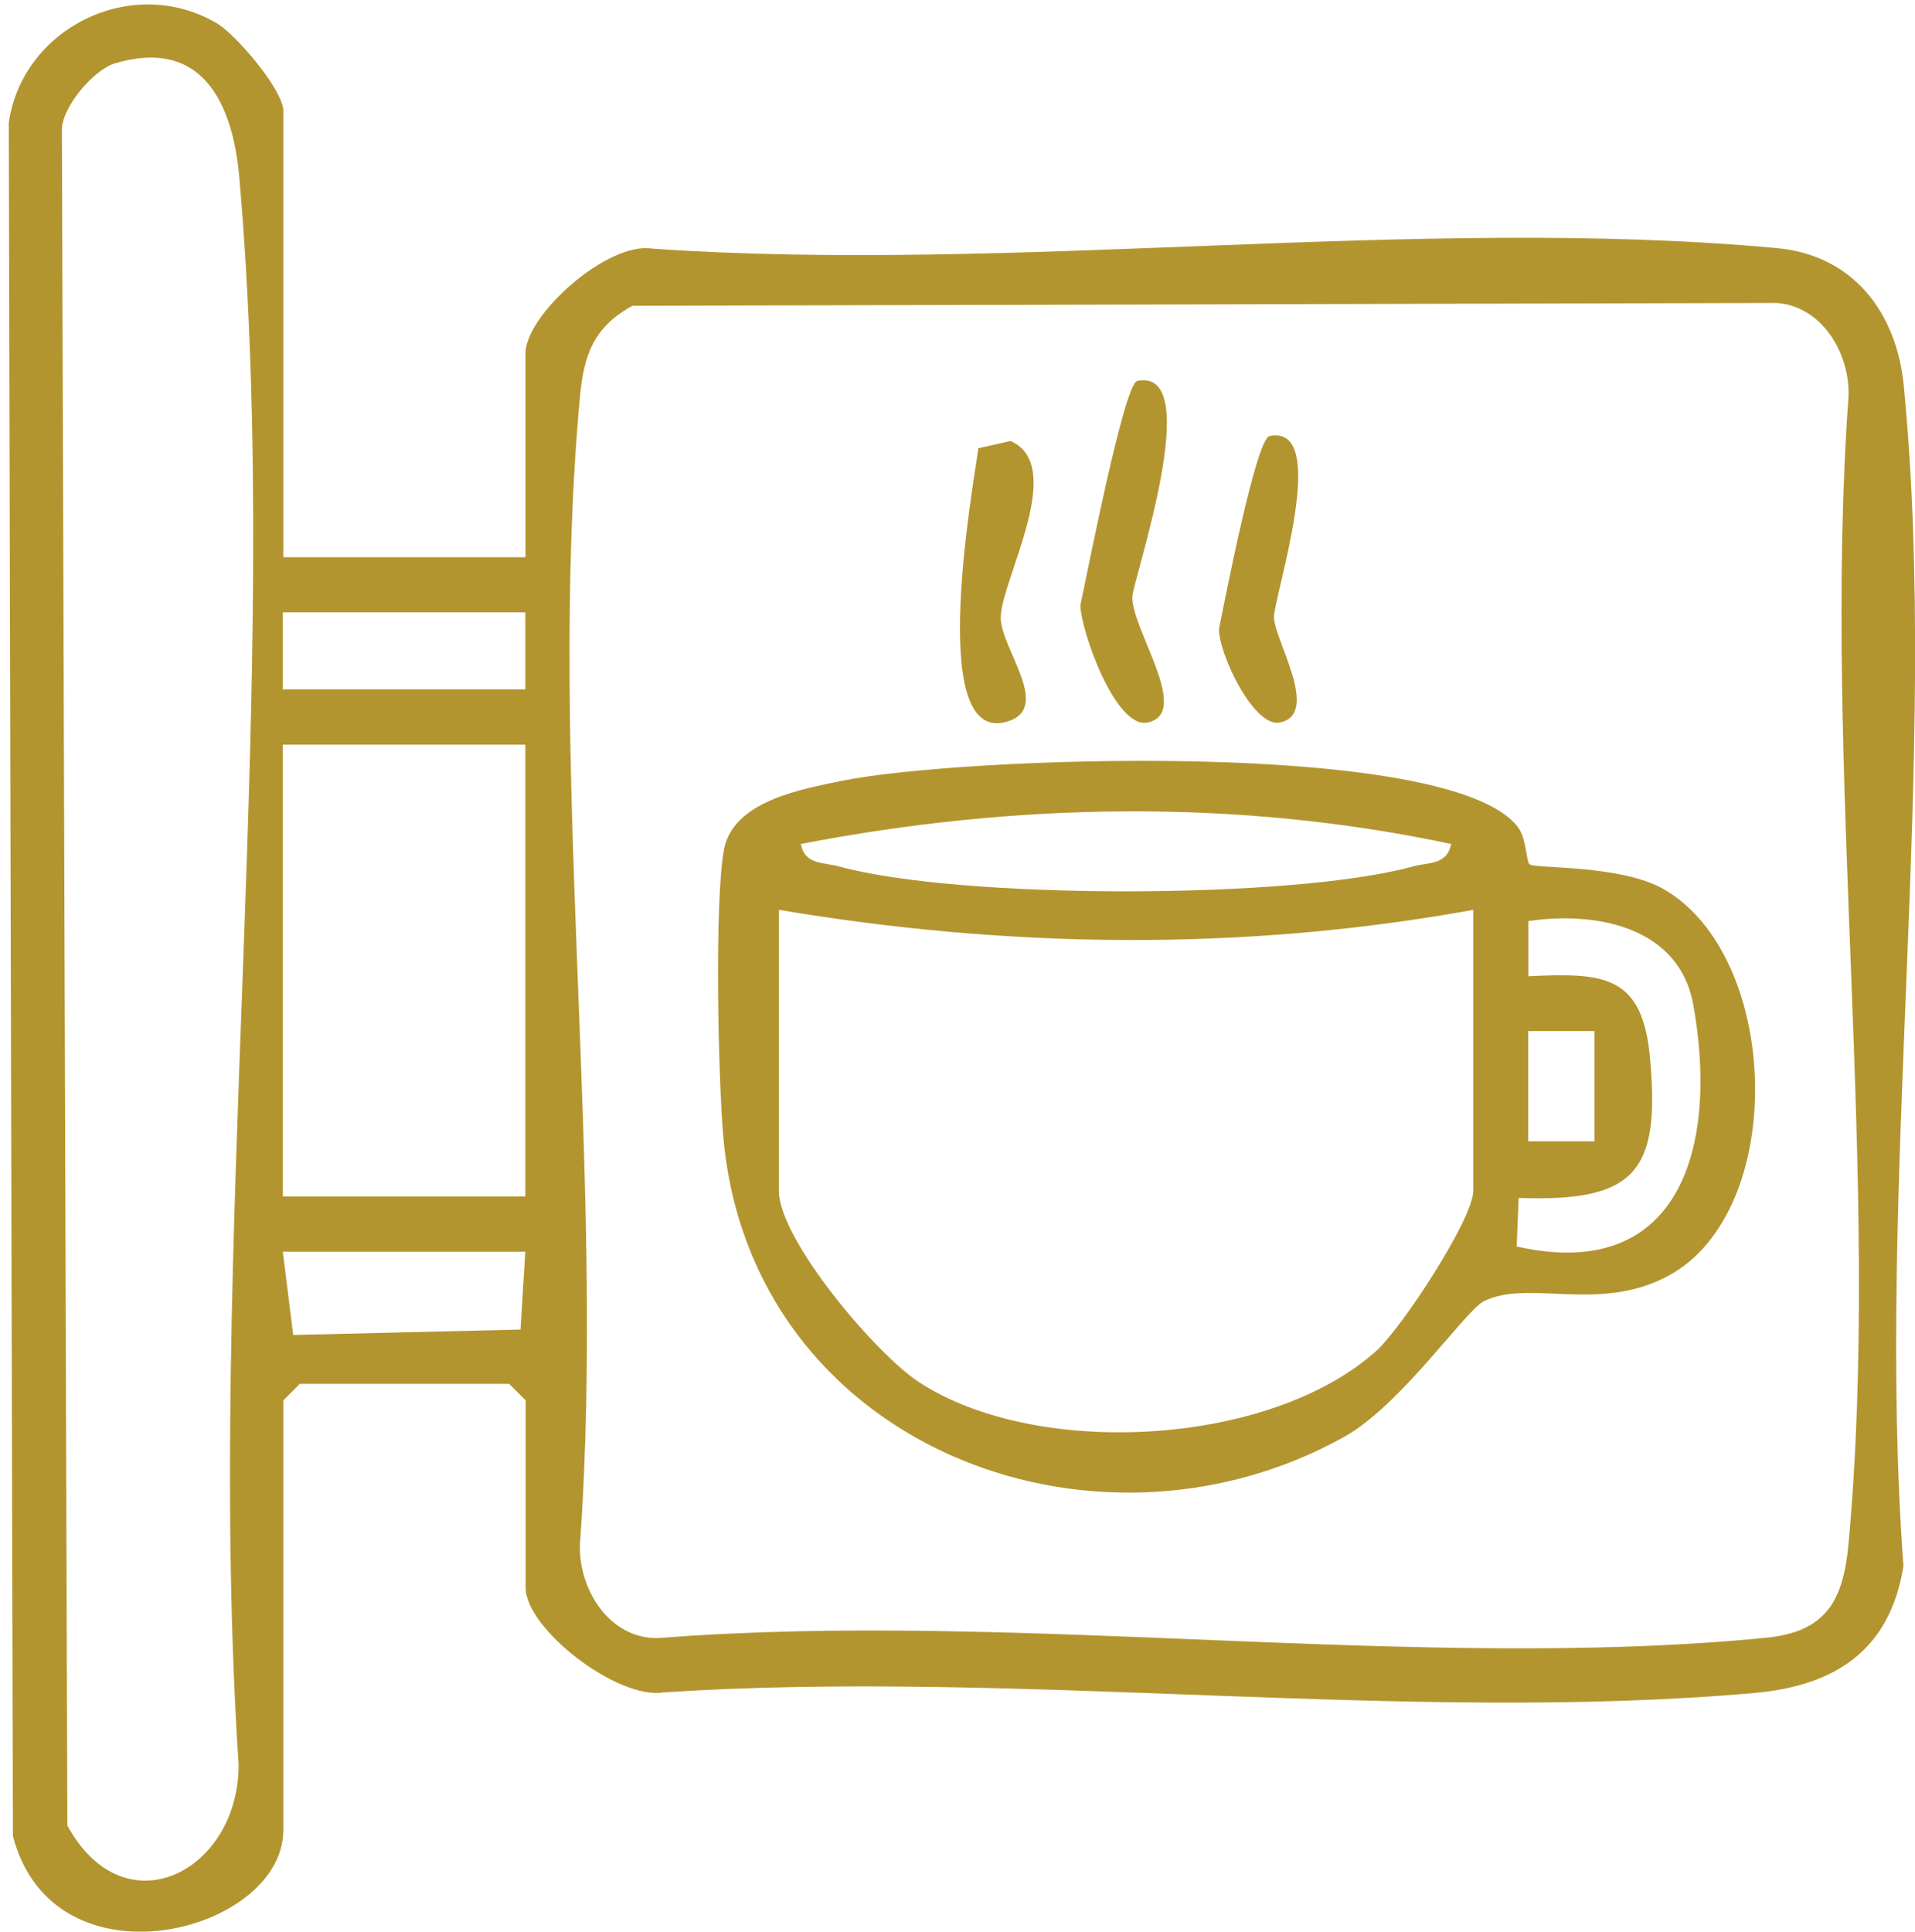 <svg width="116" height="117" viewBox="0 0 116 117" fill="none" xmlns="http://www.w3.org/2000/svg">
<path d="M17.141 33.75H31.831V21.4C31.831 19.08 36.791 14.62 39.511 15.06C61.421 16.58 86.051 13.03 107.641 15.03C112.241 15.45 114.891 18.92 115.321 23.37C117.511 45.9 113.601 71.94 115.301 94.85C114.491 99.93 111.201 102.1 106.301 102.54C85.271 104.41 61.511 101.09 40.181 102.51C37.381 102.95 31.841 98.65 31.841 96.17V84.82L30.841 83.82H18.161L17.161 84.82V110.86C17.161 117.05 3.251 120.69 0.781 111.21L0.531 7.44C1.341 1.72 7.971 -1.61 13.121 1.4C14.291 2.08 17.161 5.46 17.161 6.71V33.75H17.141ZM6.931 3.85C5.691 4.22 3.631 6.57 3.751 8.02L4.081 110.57C7.571 116.97 14.501 113.31 14.451 106.85C12.421 75.84 17.181 41.3 14.491 10.7C14.091 6.22 12.221 2.25 6.921 3.85H6.931ZM38.301 18.53C35.951 19.8 35.361 21.54 35.131 24.03C33.101 46.07 36.741 71.16 35.131 93.52C35.021 96.35 37.051 99.47 40.131 99.2C61.541 97.54 85.921 101.26 106.971 99.2C110.601 98.84 111.651 96.98 111.971 93.52C114.001 71.49 110.361 46.39 111.971 24.03C112.081 21.5 110.431 18.56 107.631 18.35L38.301 18.52V18.53ZM31.821 37.09H17.131V41.76H31.821V37.09ZM31.821 45.1H17.131V72.47H31.821V45.1ZM31.821 75.81H17.131L17.761 80.86L31.531 80.53L31.821 75.81Z" fill="#B39530"/>
<path d="M92.662 52.35C92.972 52.63 98.192 52.35 100.822 53.88C107.902 58.02 108.302 73.38 101.052 77.28C96.852 79.54 92.622 77.47 89.892 78.81C88.772 79.36 84.862 85.12 81.422 87.03C66.172 95.53 45.422 87.46 43.812 68.83C43.502 65.31 43.272 54.59 43.852 51.47C44.402 48.51 48.552 47.8 51.022 47.29C57.962 45.86 87.802 44.67 91.942 50.09C92.481 50.8 92.442 52.17 92.652 52.35H92.662ZM87.902 51.12C74.922 48.36 61.502 48.61 48.512 51.12C48.742 52.4 49.901 52.22 50.822 52.48C58.111 54.49 78.311 54.49 85.591 52.48C86.511 52.23 87.662 52.4 87.902 51.12ZM89.242 55.11C75.312 57.64 61.112 57.45 47.182 55.11V72.13C47.182 75.08 53.062 82.01 55.642 83.7C62.782 88.39 76.932 87.62 83.382 81.81C84.882 80.46 89.242 73.84 89.242 72.13V55.11ZM91.992 72.55L91.872 75.5C102.052 77.78 104.062 69.02 102.562 60.83C101.702 56.12 96.651 55.18 92.582 55.79V59.13C97.212 58.9 99.501 59.08 99.951 64.1C100.582 71 99.042 72.81 91.992 72.56V72.55ZM96.582 62.45H92.572V69.13H96.582V62.45Z" fill="#B39530"/>
<path d="M68.882 23.07C73.082 22.21 68.621 35.13 68.591 36.15C68.541 38.12 72.192 43.17 69.531 43.76C67.561 44.19 65.471 38.18 65.441 36.66C65.841 34.83 68.091 23.24 68.882 23.08V23.07Z" fill="#B39530"/>
<path d="M59.261 27.15L61.211 26.71C64.671 28.22 60.621 35.15 60.621 37.42C60.621 39.32 63.891 43.03 60.841 43.75C56.131 44.86 58.971 29.36 59.261 27.15Z" fill="#B39530"/>
<path d="M76.901 26.41C80.671 25.64 77.121 36.23 77.171 37.42C77.241 38.84 79.981 43.23 77.541 43.76C75.941 44.11 73.791 39.52 73.841 38.08C74.181 36.42 76.081 26.58 76.901 26.41Z" fill="#B39530"/>
</svg>
